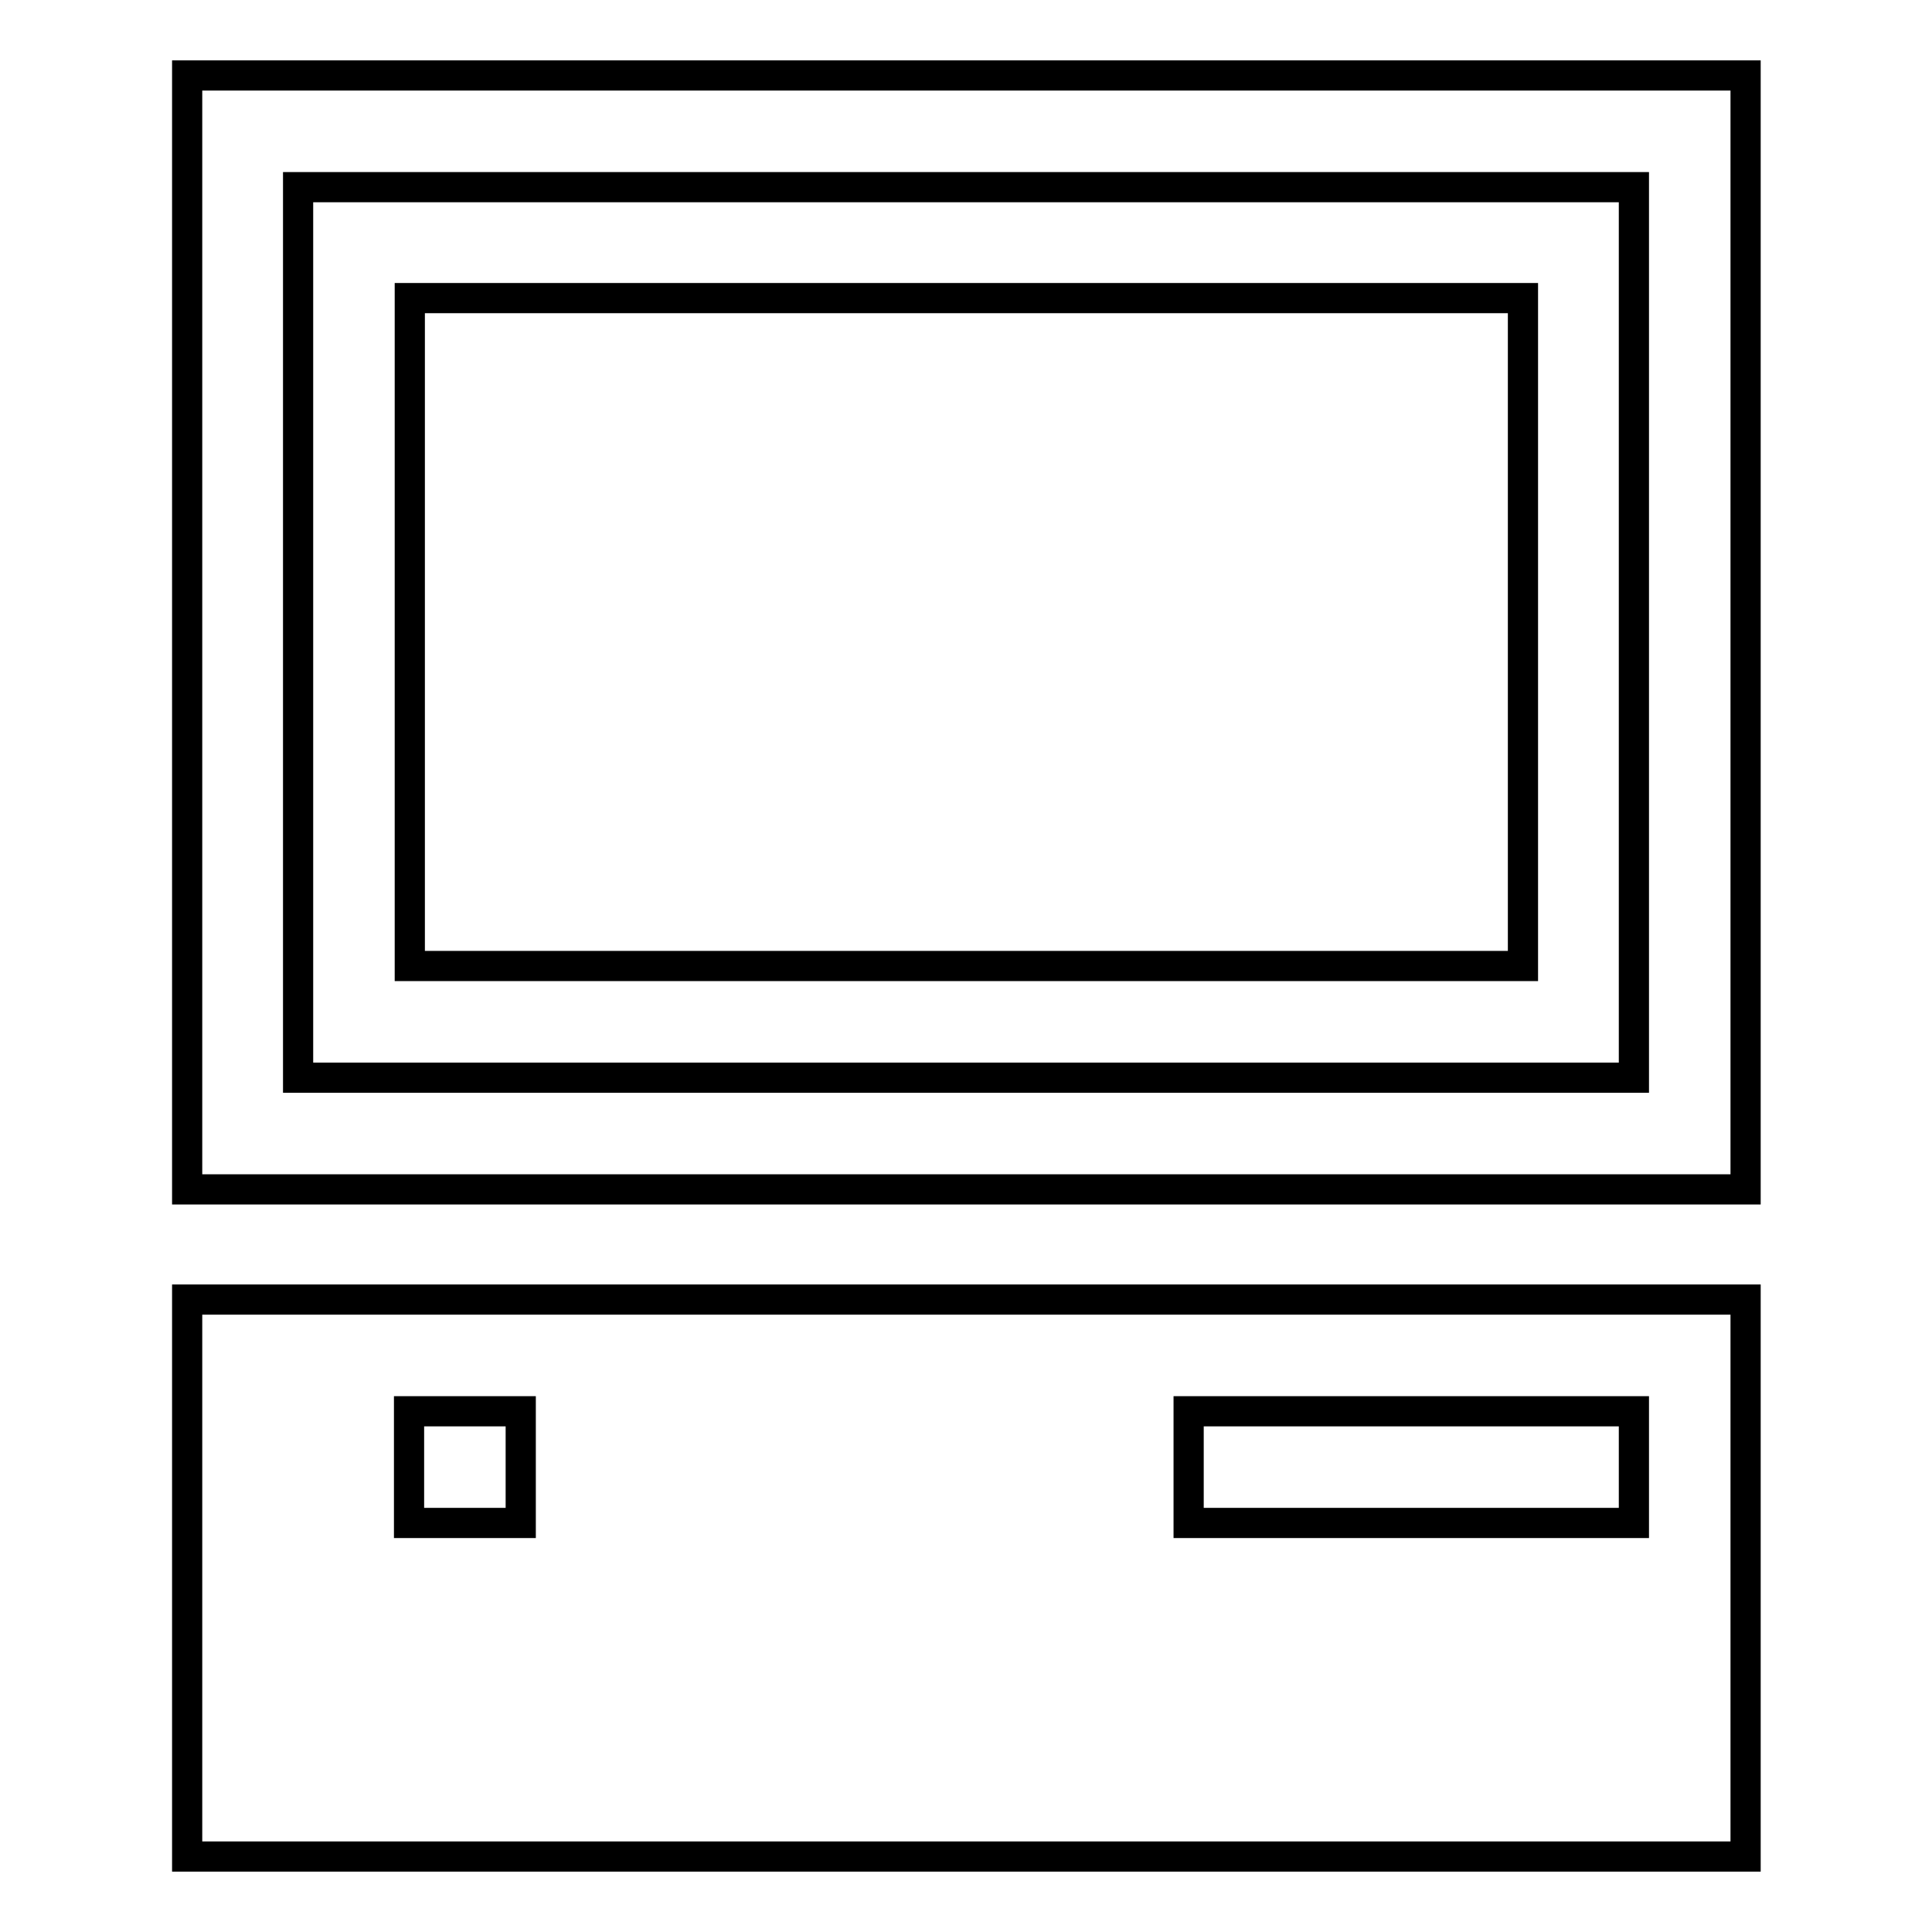 <?xml version="1.0" encoding="utf-8"?>
<!-- Svg Vector Icons : http://www.onlinewebfonts.com/icon -->
<!DOCTYPE svg PUBLIC "-//W3C//DTD SVG 1.1//EN" "http://www.w3.org/Graphics/SVG/1.1/DTD/svg11.dtd">
<svg version="1.1" xmlns="http://www.w3.org/2000/svg" xmlns:xlink="http://www.w3.org/1999/xlink" x="0px" y="0px" viewBox="0 0 256 256" enable-background="new 0 0 256 256" xml:space="preserve">
<g><g><g><path stroke-width="4" fill-opacity="0" stroke="#000000"  d="M24.8,83.8v73.8H128h103.3V83.8V10H128H24.8V83.8z M216.5,83.8v59H128H39.5v-59v-59H128h88.5V83.8z"/><path stroke-width="4" fill-opacity="0" stroke="#000000"  d="M54.3,83.8V128H128h73.8V83.8V39.5H128H54.3V83.8z"/><path stroke-width="4" fill-opacity="0" stroke="#000000"  d="M24.8,209.1V246H128h103.3v-36.9v-36.9H128H24.8V209.1z M69,194.4v7.4h-7.4h-7.4v-7.4V187h7.4H69V194.4z M216.5,194.4v7.4H187h-29.5v-7.4V187H187h29.5V194.4z"/></g></g></g>
</svg>